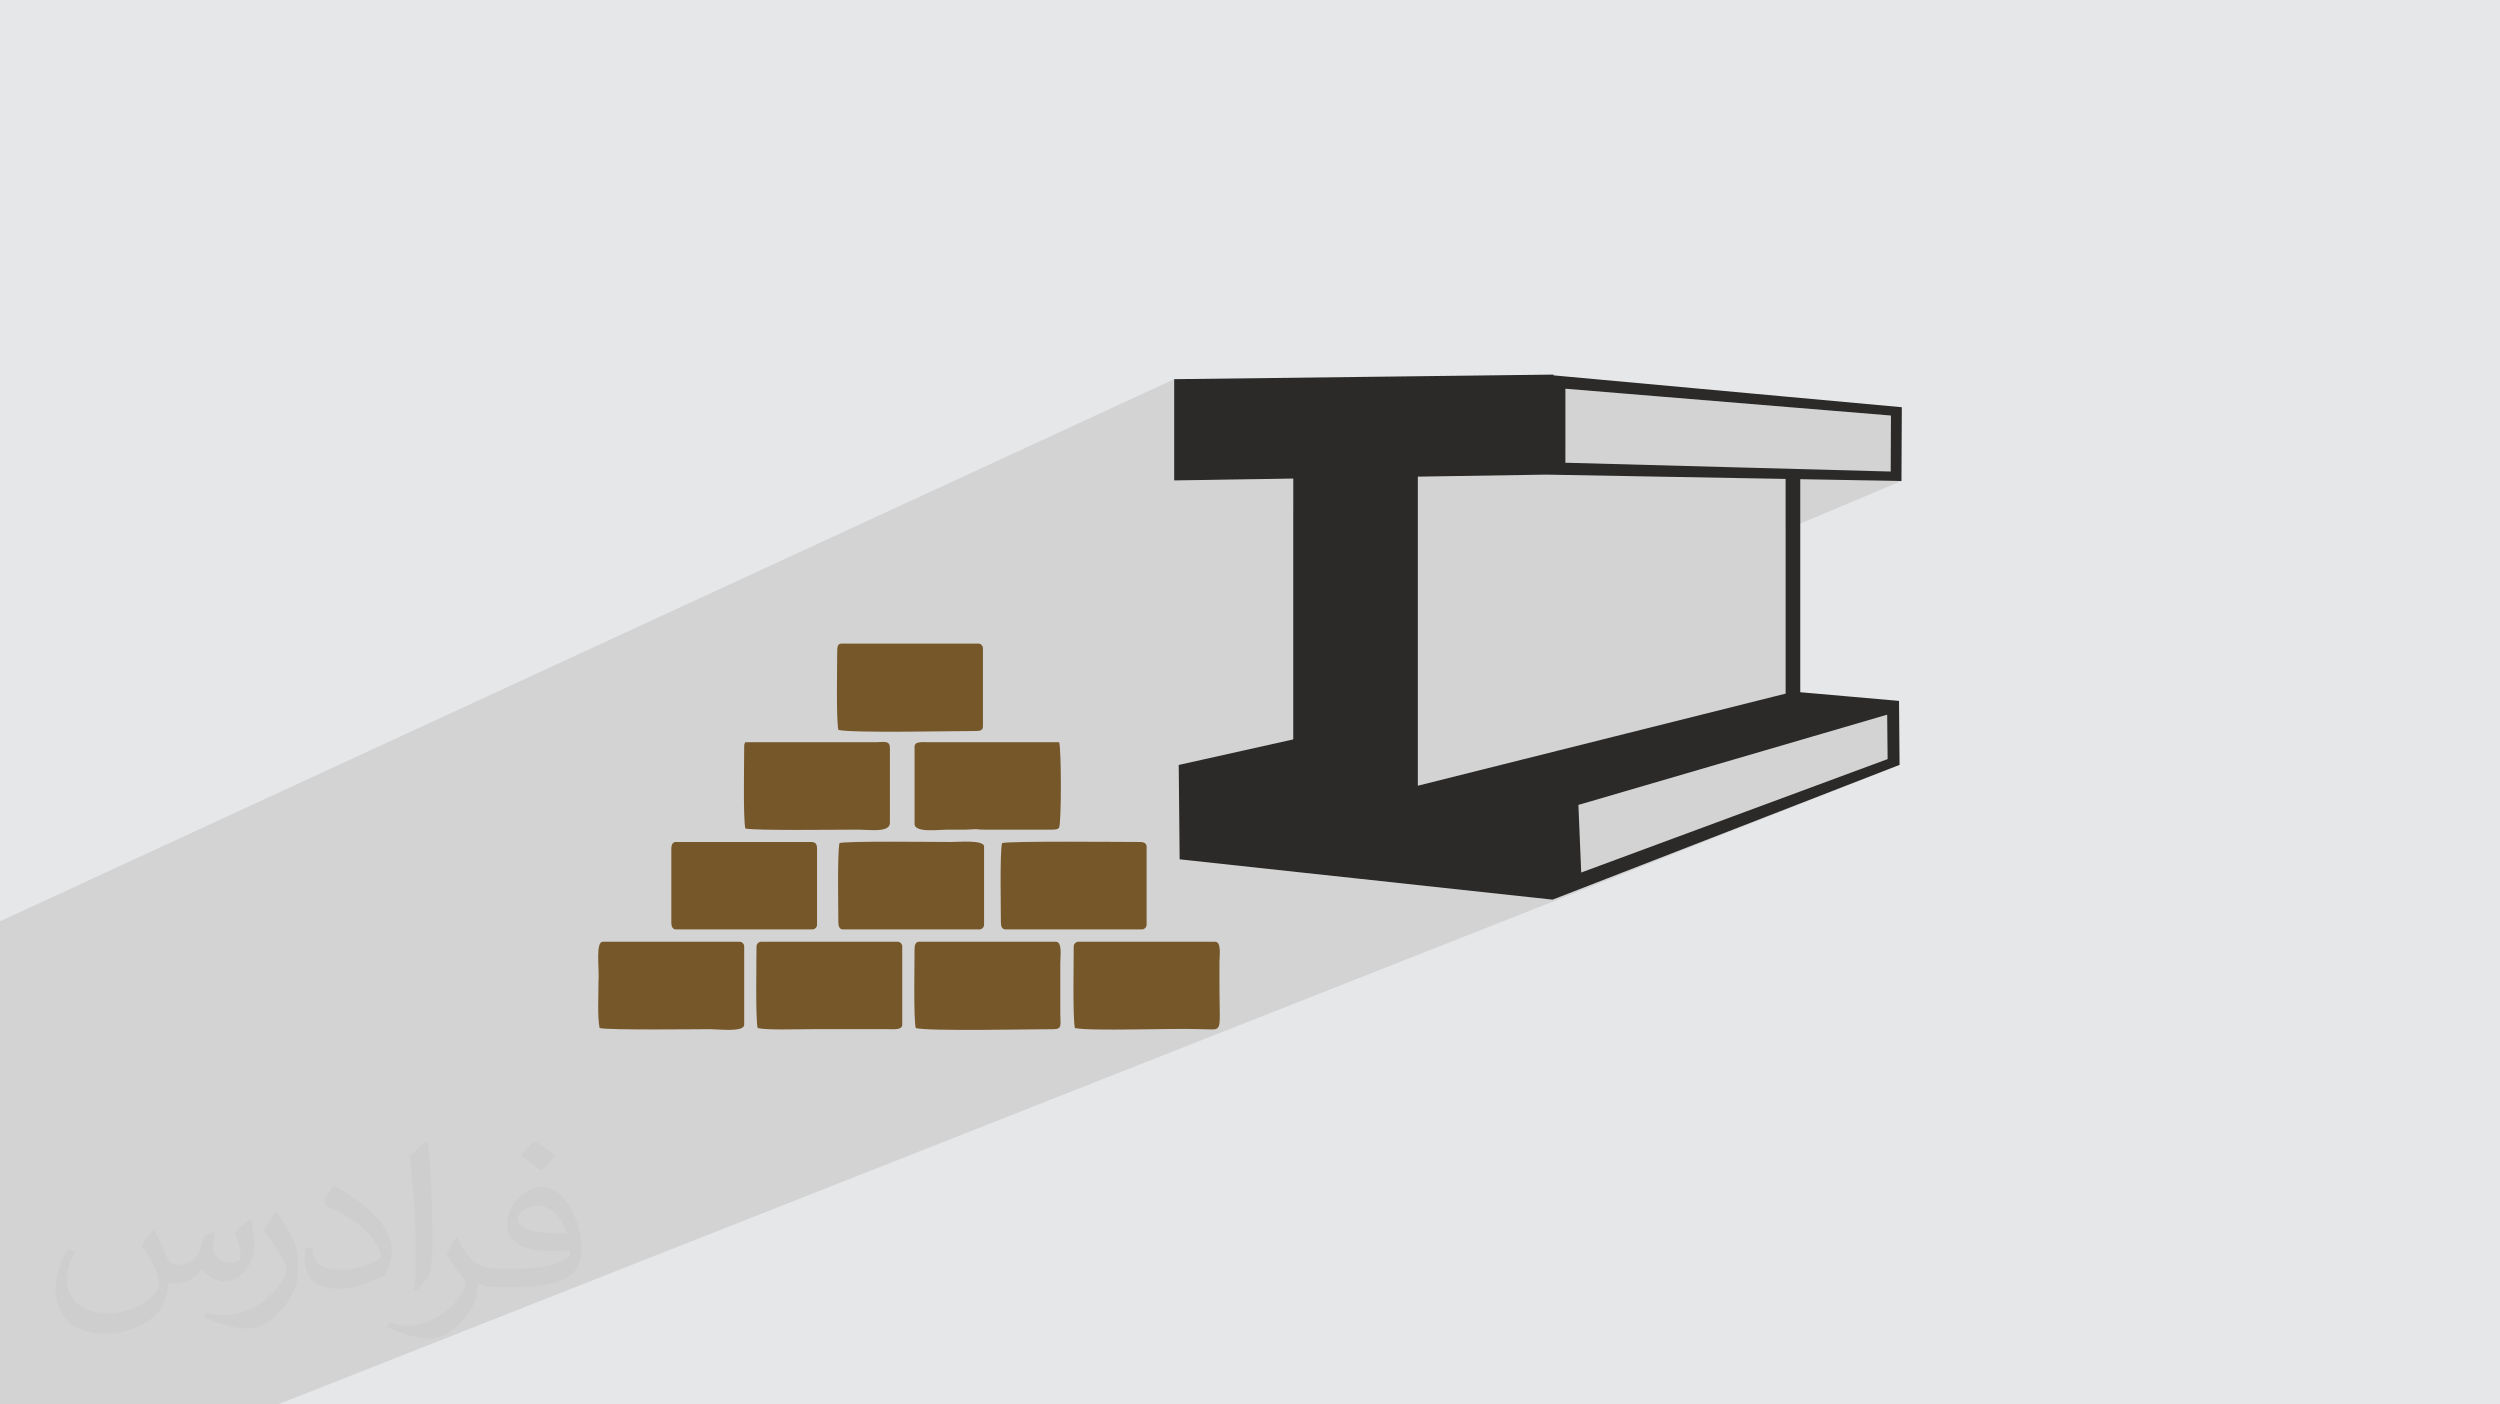 <?xml version="1.0" encoding="UTF-8"?>
<!DOCTYPE svg PUBLIC "-//W3C//DTD SVG 1.1//EN" "http://www.w3.org/Graphics/SVG/1.1/DTD/svg11.dtd">
<!-- Creator: CorelDRAW 2020 (64-Bit) -->
<svg xmlns="http://www.w3.org/2000/svg" xml:space="preserve" width="94.192mm" height="52.917mm" version="1.1" style="shape-rendering:geometricPrecision; text-rendering:geometricPrecision; image-rendering:optimizeQuality; fill-rule:evenodd; clip-rule:evenodd" viewBox="0 0 9404.92 5283.66" xmlns:xlink="http://www.w3.org/1999/xlink" xmlns:xodm="http://www.corel.com/coreldraw/odm/2003">
 <defs>
  <style type="text/css">
   <![CDATA[
    .fil4 {fill:#2B2A29}
    .fil3 {fill:#755729}
    .fil0 {fill:#E6E7E8}
    .fil2 {fill:#373435;fill-opacity:0.031}
    .fil1 {fill:#2B2A29;fill-opacity:0.102}
   ]]>
  </style>
 </defs>
 <g id="Layer_x0020_1">
  <polygon class="fil0" points="-0,0 9404.92,0 9404.92,5283.66 -0,5283.66 "/>
  <polygon class="fil1" points="604.28,5283.66 509.03,5283.66 455.05,5283.66 446.01,5283.66 337.15,5283.66 120.01,5283.66 -0,5283.66 -0,5270.29 -0,5263.03 -0,5252.05 -0,5250.43 -0,5249.81 -0,5249.01 -0,5248.86 -0,5235.12 -0,5211.73 -0,5201.88 -0,5127.93 -0,5067.18 -0,5060.53 -0,5047.35 -0,5031.55 -0,5025.44 -0,5024.43 -0,5024.41 -0,4997.5 -0,4983.41 -0,4979.81 -0,4829.75 -0,4827.84 -0,4819.79 -0,4816.91 -0,4800.17 -0,4795.45 -0,4789.14 -0,4786.98 -0,4785.91 -0,4776.42 -0,4764.31 -0,4762.26 -0,4752.77 -0,4752.22 -0,4693.15 -0,4681.1 -0,4667.33 -0,4660.78 -0,4653.35 -0,4639.8 -0,4603.35 -0,4584.36 -0,4573.48 -0,4554.15 -0,4546.58 -0,4528.45 -0,4517.05 -0,4510.41 -0,4378.99 -0,4352.05 -0,4347.82 -0,4337.6 -0,4320.97 -0,4320.96 -0,4309.89 -0,4300.88 -0,4295.55 -0,4277.64 -0,4146.19 -0,4137.92 -0,4073.4 -0,4055.96 -0,4038.25 -0,3972.28 -0,3862.82 -0,3844.81 -0,3801.99 -0,3465.89 4417.19,1426.44 4417.19,1438.29 4417.19,1450.15 4417.19,1462.02 4417.19,1473.88 4417.19,1485.74 4417.19,1497.61 4417.19,1509.47 4417.19,1521.35 4417.19,1533.23 4417.19,1545.1 4417.19,1556.98 4417.19,1568.85 4417.19,1580.74 4417.19,1592.62 4417.19,1604.5 4417.19,1616.38 4417.19,1628.3 4417.19,1640.23 4417.19,1652.16 4417.19,1664.08 4417.19,1676.01 4417.19,1687.94 4417.19,1699.89 4417.19,1711.82 4417.19,1723.76 4417.19,1735.7 4417.19,1747.64 4417.19,1759.59 4417.19,1771.54 4417.19,1783.48 4417.19,1795.42 4417.19,1807.37 4865.16,1800.38 4865.16,1916.36 5888.97,1462.44 5901.26,1463.44 5913.5,1464.45 5925.7,1465.46 5937.87,1466.46 5949.99,1467.46 5962.08,1468.46 5974.14,1469.45 5986.15,1470.43 5998.12,1471.42 6010.05,1472.4 6021.94,1473.38 6033.81,1474.36 6045.63,1475.34 6057.41,1476.3 6069.15,1477.27 6080.86,1478.23 6092.53,1479.19 6104.16,1480.15 6115.76,1481.11 6127.31,1482.06 6138.84,1483 6150.32,1483.95 6161.76,1484.89 6173.17,1485.83 6184.55,1486.77 6195.88,1487.71 6207.17,1488.64 6218.44,1489.56 6229.66,1490.48 6240.85,1491.4 6252,1492.32 6263.12,1493.24 6273.67,1494.11 6284.2,1494.98 6294.69,1495.84 6305.15,1496.69 6315.59,1497.55 6325.98,1498.41 6336.36,1499.26 6346.69,1500.11 6357.01,1500.96 6367.28,1501.81 6377.52,1502.65 6387.75,1503.48 6397.93,1504.32 6408.09,1505.16 6418.21,1506 6428.32,1506.83 6438.38,1507.66 6448.42,1508.49 6458.43,1509.31 6468.41,1510.13 6478.36,1510.95 6488.28,1511.76 6498.17,1512.58 6508.03,1513.39 6517.86,1514.21 6527.67,1515.01 6537.44,1515.82 6547.19,1516.62 6556.9,1517.42 6566.6,1518.22 6576.25,1519.01 6585.89,1519.81 6604.15,1521.32 6622.32,1522.81 6640.41,1524.3 6658.39,1525.79 6676.28,1527.27 6694.08,1528.73 6711.78,1530.18 6729.38,1531.64 6746.9,1533.08 6764.3,1534.52 6781.61,1535.93 6798.83,1537.35 6815.94,1538.76 6832.95,1540.16 6849.86,1541.56 6866.66,1542.93 6882.7,1544.25 6898.66,1545.56 6914.52,1546.87 6930.32,1548.17 6946.02,1549.46 6961.66,1550.75 6977.21,1552.03 6992.68,1553.3 7008.07,1554.57 7023.39,1555.82 7038.62,1557.08 7053.77,1558.33 7068.85,1559.57 7083.85,1560.81 7098.76,1562.04 7113.6,1563.26 7113.54,1576.44 7113.48,1589.62 7113.43,1602.8 7113.37,1615.97 7113.31,1629.15 7113.25,1642.32 7113.19,1655.49 7113.13,1668.65 7113.07,1681.8 7113.01,1694.96 7112.95,1708.12 7112.89,1721.27 7112.82,1734.43 7112.76,1747.59 7112.7,1760.75 7112.64,1773.9 7033.41,1807.35 7153.26,1809.5 6717.37,1992.93 6717.37,2609.4 5023.34,3296.08 5024.73,3296.23 5046.2,3298.56 5067.71,3300.87 5089.26,3303.21 5110.83,3305.54 5133.03,3307.93 5155.27,3310.34 5177.54,3312.74 5199.86,3315.16 5219.8,3317.32 5937.89,3028.13 5963.4,3020.67 5988.66,3013.29 6013.69,3005.98 6038.48,2998.73 6063.03,2991.55 6087.34,2984.45 6111.43,2977.41 6135.28,2970.44 6158.91,2963.54 6182.3,2956.7 6205.47,2949.93 6228.4,2943.23 6251.12,2936.59 6273.61,2930.02 6295.88,2923.51 6317.94,2917.07 6339.76,2910.69 6361.38,2904.37 6382.79,2898.12 6403.97,2891.93 6424.95,2885.8 6445.71,2879.73 6466.27,2873.72 6486.62,2867.77 6506.76,2861.89 6526.7,2856.06 6546.44,2850.28 6565.97,2844.58 6585.3,2838.93 6604.44,2833.33 6623.38,2827.8 6642.12,2822.32 6658.22,2817.6 6674.21,2812.93 6690.05,2808.3 6705.79,2803.7 6721.4,2799.13 6736.89,2794.6 6752.27,2790.11 6767.51,2785.65 6782.65,2781.22 6797.67,2776.84 6812.57,2772.48 6827.35,2768.16 6842.02,2763.87 6856.57,2759.61 6871.01,2755.4 6885.34,2751.21 6899.54,2747.06 6913.63,2742.94 6927.62,2738.85 6941.49,2734.8 6955.25,2730.78 6968.91,2726.78 6982.45,2722.83 6995.88,2718.9 7009.2,2715.01 7022.42,2711.15 7035.53,2707.31 7048.53,2703.52 7061.43,2699.74 7074.21,2696.01 7086.9,2692.29 7099.48,2688.62 7099.58,2699.1 7099.67,2709.58 7099.76,2720.06 7099.84,2730.53 7099.92,2741 7100.01,2751.45 7100.1,2761.91 7100.21,2772.36 7100.32,2782.79 7100.42,2793.21 7100.53,2803.64 7100.64,2814.05 7100.75,2824.46 7100.86,2834.88 7100.96,2845.28 7101.07,2855.68 5780.21,3377.9 5794.01,3379.38 5817.4,3381.91 5840.84,3384.45 5870.58,3372.88 5900.02,3361.45 5929.13,3350.14 5957.94,3338.95 5986.45,3327.87 6014.63,3316.92 6042.52,3306.08 6070.11,3295.37 6097.4,3284.77 6124.39,3274.28 6151.09,3263.92 6177.5,3253.66 6203.61,3243.52 6229.44,3233.48 6254.98,3223.56 6280.23,3213.75 6305.21,3204.05 6329.91,3194.46 6354.33,3184.98 6378.48,3175.59 6402.36,3166.33 6425.97,3157.15 6449.31,3148.08 6472.39,3139.13 6495.21,3130.26 6517.75,3121.5 6540.05,3112.85 6562.1,3104.28 6583.88,3095.82 6605.42,3087.46 6626.71,3079.19 6647.76,3071.01 6665.5,3064.12 6683.09,3057.28 6700.55,3050.5 6717.85,3043.78 6735,3037.12 6752.02,3030.51 6768.89,3023.95 6785.62,3017.46 6802.2,3011.02 6818.65,3004.63 6834.95,2998.3 6851.11,2992.02 6867.13,2985.8 6883.02,2979.63 6898.77,2973.51 6914.37,2967.45 6929.85,2961.44 6945.19,2955.48 6960.39,2949.57 6975.46,2943.72 6990.4,2937.92 7005.19,2932.17 7019.87,2926.47 7034.41,2920.83 7048.83,2915.23 7063.11,2909.68 7077.27,2904.18 7091.28,2898.74 7105.18,2893.34 7118.96,2888 7132.61,2882.7 7146.13,2877.44 1044.86,5283.66 1027.56,5283.66 997.22,5283.66 959.92,5283.66 946.04,5283.66 "/>
  <path class="fil2" d="M578.49 4627.69c17.95,27.21 29.6,53.36 40.96,82.43 8.45,16.91 12.93,48.09 52.57,48.09 11.61,0 28.28,-3.42 43.06,-11.61 16.63,-8.73 29.32,-21.94 35.94,-42l15.85 -53.36 38.57 -19.02 2.64 2.64c-5.27,20.09 -6.59,39.36 -6.59,54.43 0,44.63 38.57,61.56 69.22,61.56 17.95,0 34.09,-8.73 34.09,-25.11 0,-21.13 -8.98,-57.06 -20.62,-89.29 17.95,-17.95 35.94,-35.94 56.53,-50.47l3.17 1.6c8.98,38.04 14,75.56 14,100.66 0,24.57 -10.83,51.79 -19.81,69.49 -18.49,34.87 -51.25,62.62 -90.87,62.62 -30.1,0 -63.65,-15.07 -86.66,-43.06l-1.32 0c-21.66,26.96 -55.22,51.25 -108.86,51.25l-16.63 0c-2.64,35.41 -10.29,60.49 -21.94,82.95 -31.95,62.34 -126.81,106.47 -216.1,106.47 -124.17,0 -186.51,-71.59 -186.51,-166.96 0,-58.91 19.27,-113.6 48.88,-152.42l24.29 10.04c-18.49,35.41 -30.91,68.68 -30.91,101.45 0,89.29 72.66,131.83 156.4,131.83 77.68,0 173.83,-49.41 191.28,-106.72 -6.59,-62.62 -30.1,-91.93 -66.04,-148.99 10.83,-19.02 24.83,-38.04 42.28,-58.38l3.17 0 0 0 0 0 -0.02 -0.09zm1432.13 -336.04c26.15,16.39 51.79,35.66 76.87,57.85 -14,19.81 -31.45,37.79 -53.11,53.64 -25.11,-20.34 -50.19,-37.79 -75.84,-56.27 17.42,-19.55 34.62,-38.29 52.04,-55.22l0 0 0 0 0 0 0 0 0 0 0.03 0zm13.47 244.11c-42.28,0 -76.87,27.75 -76.87,48.34 0,44.13 84.53,57.85 185.72,57.31 -12.68,-51.79 -57.06,-105.68 -108.86,-105.68l0.01 0.03zm-94.86 236.19c54.96,0 103.04,-1.6 139.74,-10.83 40.96,-10.29 75.56,-30.91 75.56,-45.17 0,-3.7 0,-8.19 -1.32,-11.89 -22.98,2.11 -49.41,2.11 -72.38,2.11 -74.49,0 -131.55,-16.91 -154.02,-58.66 -5.55,-11.61 -9.51,-24.57 -9.51,-39.36 0,-40.43 17.42,-79.79 48.09,-107 25.61,-22.45 53.89,-36.44 82.67,-36.44 52.04,0 93.51,41.75 122.57,107.54 15.85,35.94 26.68,77.4 26.68,129.72 0,34.87 -9.51,64.19 -31.17,85.85 -40.43,39.11 -114.92,53.89 -229.04,53.89l-51.79 0 0 0 -13.47 0c-28.28,0 -48.62,-5.02 -64.72,-17.42l-2.64 0c0.79,6.59 1.32,12.93 1.32,19.02 0,25.61 -8.45,58.38 -25.61,84.53 -50.72,75.3 -105.68,108.04 -153.24,108.04 -48.09,0 -107,-18.49 -160.11,-42.54l9.51 -18.49c17.17,7.13 40.96,11.89 73.7,11.89 85.85,0 198.66,-82.43 212.66,-163 -3.17,-6.59 -8.98,-15.32 -17.17,-24.57 -25.11,-29.85 -40.96,-54.68 -55.75,-80.83 12.68,-25.11 24.29,-45.17 35.13,-63.4l4.49 -0.53c36.72,74.77 69.99,117.55 144.23,117.55l11.61 0 0 0 53.89 0 0 0 0 0 0 0 0 0 0 0 0.09 0.01zm-371.98 79c6.34,-34.34 6.87,-72.91 6.87,-108.86l0 -53.36c0,-99.6 -12.68,-244.36 -22.98,-338.68 17.95,-19.27 43.06,-42 62.87,-57.31l5.81 1.6c13.47,118.62 16.63,256 16.63,383.06 0,33.3 -1.32,65.79 -4.49,89.55 -1.85,30.1 -19.27,52.83 -56.53,87.7l-8.19 -3.7zm-382.8 -157.19c1.85,46.77 24.83,83.49 105.15,83.49 49.93,0 92.19,-12.93 138.96,-35.13 8.45,-3.7 12.93,-8.73 12.93,-12.93 0,-29.32 -22.45,-68.15 -60.23,-103.55 -36.72,-33.3 -85.34,-62.62 -130.76,-82.18 -15.6,-6.59 -20.62,-13.47 -20.62,-20.09 0,-13.47 17.95,-41.75 32.77,-62.09l5.02 -0.53c52.04,27.21 110.17,67.64 153.24,112.53 39.11,41.47 63.4,83.49 63.4,129.19 0,33.81 -10.29,65.51 -26.96,95.11 -57.06,28.79 -117.83,50.72 -178.06,50.72 -73.17,0 -123.1,-34.34 -123.1,-114.92 0,-8.73 0,-22.19 3.17,-39.64l25.11 0 0 0 0 0 0 0 0 0 0 0 -0.02 0zm-132.37 -132.9l45.45 73.45c16.63,27.21 32.23,56.81 32.23,103.55l0 59.7c0,48.34 -30.91,100.13 -80.83,151.38 -39.11,34.62 -73.7,49.41 -105.68,49.41 -47.55,0 -101.98,-14.79 -164.85,-41.75l7.13 -18.49c19.81,5.27 42.79,9.77 71.06,9.77 90.36,-0.53 182.8,-66.57 225.08,-147.15 5.02,-9.26 6.87,-17.95 6.87,-24.04 0,-9.26 -5.02,-19.55 -8.98,-28.79 -22.98,-43.31 -48.62,-82.95 -76.87,-119.68 14.79,-23.25 29.6,-45.7 45.7,-67.9l3.7 0.53 0 0 0 0 0 0 0 0 0 0 -0.02 0.01z"/>
  <g id="_2365770102912">
   <path class="fil3" d="M3440.58 3568.08c0,59.03 -4.21,257.23 4.21,299.41 46.39,12.65 438.57,4.21 518.68,4.21 33.74,0 25.31,-16.86 25.31,-59.04l0 -189.76c0,-25.3 8.43,-80.12 -16.87,-80.12l-514.47 0c-12.65,0 -16.86,12.65 -16.86,25.3z"/>
   <path class="fil3" d="M3149.61 2446.37c0,59.03 -4.22,257.23 4.21,299.4 46.39,12.65 438.57,4.22 518.68,4.22 16.87,0 25.3,-4.22 25.3,-16.87l0 -295.18c0,-8.44 -8.43,-16.86 -16.86,-16.86l-514.47 0c-12.65,0 -16.86,8.43 -16.86,25.3z"/>
   <path class="fil3" d="M4039.39 3559.64c0,59.04 -4.22,265.67 4.21,307.84 59.04,12.65 366.87,0 472.29,4.21 88.56,0 71.69,25.3 71.69,-164.46 0,-29.53 0,-59.04 0,-88.56 0,-25.3 8.44,-75.91 -16.86,-75.91l-514.47 0c-8.44,0 -16.86,8.43 -16.86,16.86z"/>
   <path class="fil3" d="M2799.6 2813.24c0,59.03 -4.21,261.45 4.21,303.62 42.18,8.44 337.36,4.21 425.92,4.21 37.95,0 118.08,12.65 118.08,-25.3l0 -282.53c0,-29.53 -25.3,-21.09 -50.61,-21.09l-354.22 0c-37.95,0 -92.77,0 -139.16,0 -4.21,8.44 -4.21,8.44 -4.21,21.09z"/>
   <path class="fil3" d="M2255.62 3867.48c33.73,8.43 375.3,4.21 417.48,4.21 29.52,0 126.51,12.65 126.51,-16.86l0 -295.19c0,-8.44 -8.44,-16.86 -16.86,-16.86l-514.47 0c-29.53,0 -12.65,101.21 -16.87,151.81 0,50.6 -4.21,130.72 4.22,172.9z"/>
   <path class="fil3" d="M3769.5 3171.68c-8.44,42.18 -4.21,240.37 -4.21,299.41 0,12.65 4.21,25.3 16.86,25.3l514.47 0c8.44,0 16.86,-8.44 16.86,-16.86l0 -295.19c0,-12.65 -12.65,-16.86 -25.3,-16.86 -63.25,0 -493.38,-4.21 -518.68,4.21z"/>
   <path class="fil3" d="M3440.58 2809.02l0 290.98c0,33.73 92.77,21.08 122.29,21.08 21.08,0 50.6,0 71.68,0 71.69,-4.21 21.09,0 67.48,0l253.02 0c12.65,0 25.3,0 29.52,-8.43 8.44,-21.09 8.44,-290.98 0,-320.49l-489.17 0c-25.3,0 -54.82,-4.21 -54.82,16.86z"/>
   <path class="fil3" d="M3158.04 3171.68c-8.43,42.18 -4.21,240.37 -4.21,299.41 0,12.65 4.21,25.3 16.86,25.3l514.47 0c8.44,0 16.87,-8.44 16.87,-16.86l0 -295.19c0,-25.3 -96.99,-16.86 -122.29,-16.86 -71.69,0 -396.4,-4.21 -421.7,4.21z"/>
   <path class="fil3" d="M2845.99 3559.64c0,54.82 -4.22,269.89 4.21,307.84 33.74,8.43 147.6,4.21 202.41,4.21l286.76 0c21.09,0 54.82,4.21 54.82,-16.86l0 -295.19c0,-8.44 -8.43,-16.86 -16.86,-16.86l-514.47 0c-8.44,0 -16.86,8.43 -16.86,16.86z"/>
   <path class="fil3" d="M2525.5 3192.77l0 278.32c0,12.65 4.21,25.3 16.86,25.3l514.47 0c8.44,0 16.87,-8.44 16.87,-16.86l0 -286.76c0,-21.09 -8.44,-25.3 -25.3,-25.3l-506.04 0c-12.65,0 -16.86,12.65 -16.86,25.3z"/>
   <path class="fil4" d="M7099.48 2688.62c-133.65,39.07 -284.97,83.27 -457.36,133.7 -198.9,58.15 -430.87,125.92 -704.23,205.81 1.83,42.67 3.56,85.19 5.3,127.59 1.74,42.33 3.48,84.51 5.28,126.64 270.82,-100.21 500.74,-185.31 698.18,-258.42 171.17,-63.36 321.55,-119.05 454.41,-168.26 -0.28,-27.72 -0.58,-55.51 -0.86,-83.31 -0.3,-27.86 -0.44,-55.79 -0.73,-83.74zm-2682.29 -1262.18c240.32,-2.89 479.66,-5.78 717.98,-8.66 237.33,-2.87 473.8,-5.74 709.15,-8.59l0.06 2.92 8.6 0.78c275.73,25.23 523.36,47.9 746.25,68.29 202.27,18.5 386.63,35.37 555.35,50.78 -0.24,46.32 -0.46,92.67 -0.68,138.9 -0.2,46.23 -0.45,92.49 -0.64,138.64l-380.72 -6.83 0 801.44 173.35 15.23c66.06,5.78 132.16,11.61 198.21,17.41 0.35,40.39 0.68,80.66 1.02,120.78 0.33,40.07 0.68,80.05 1.02,119.92 -143.58,55.75 -308.31,119.74 -498.38,193.57 -223.16,86.69 -487.92,189.48 -806.92,313.44 -250.17,-27.03 -493.45,-53.34 -730,-78.91 -230.37,-24.88 -454.58,-49.14 -673.03,-72.76 -0.59,-59.55 -1.14,-119.04 -1.72,-178.25 -0.56,-59.09 -1.16,-118.06 -1.72,-176.82l430.8 -96.07 0 -981.24 -447.97 6.99c0,-63.72 0,-127.42 0,-190.99 0,-63.37 0,-126.73 0,-189.94zm1399.55 359.07l-482.89 7.57 0 1162.74c279.03,-69.88 538.3,-134.83 779.7,-195.25l603.82 -151.16 0 -807.72 -132.01 -2.38c-229.33,-4.11 -484.22,-8.68 -768.62,-13.79l0 -0.01zm769.15 -265.7c-102.59,-8.46 -210.01,-17.3 -322.77,-26.57 -118.37,-9.75 -242.93,-20 -374.14,-30.8 -0.02,46.45 -0.02,92.9 -0.03,139.26 -0.02,46.35 -0.02,92.72 -0.04,139.06 255.72,6.93 486.7,13.18 696.55,18.86 191.02,5.17 366.13,9.94 527.19,14.29 0.16,-35.07 0.33,-70.18 0.49,-105.25 0.17,-35.1 0.31,-70.24 0.47,-105.39 -78.93,-6.51 -161.21,-13.28 -246.94,-20.33 -89.36,-7.35 -183.12,-15.07 -280.77,-23.12zm-981.01 1459.55l-29.77 -2.6 3.82 0.33 25.95 2.27z"/>
  </g>
 </g>
</svg>